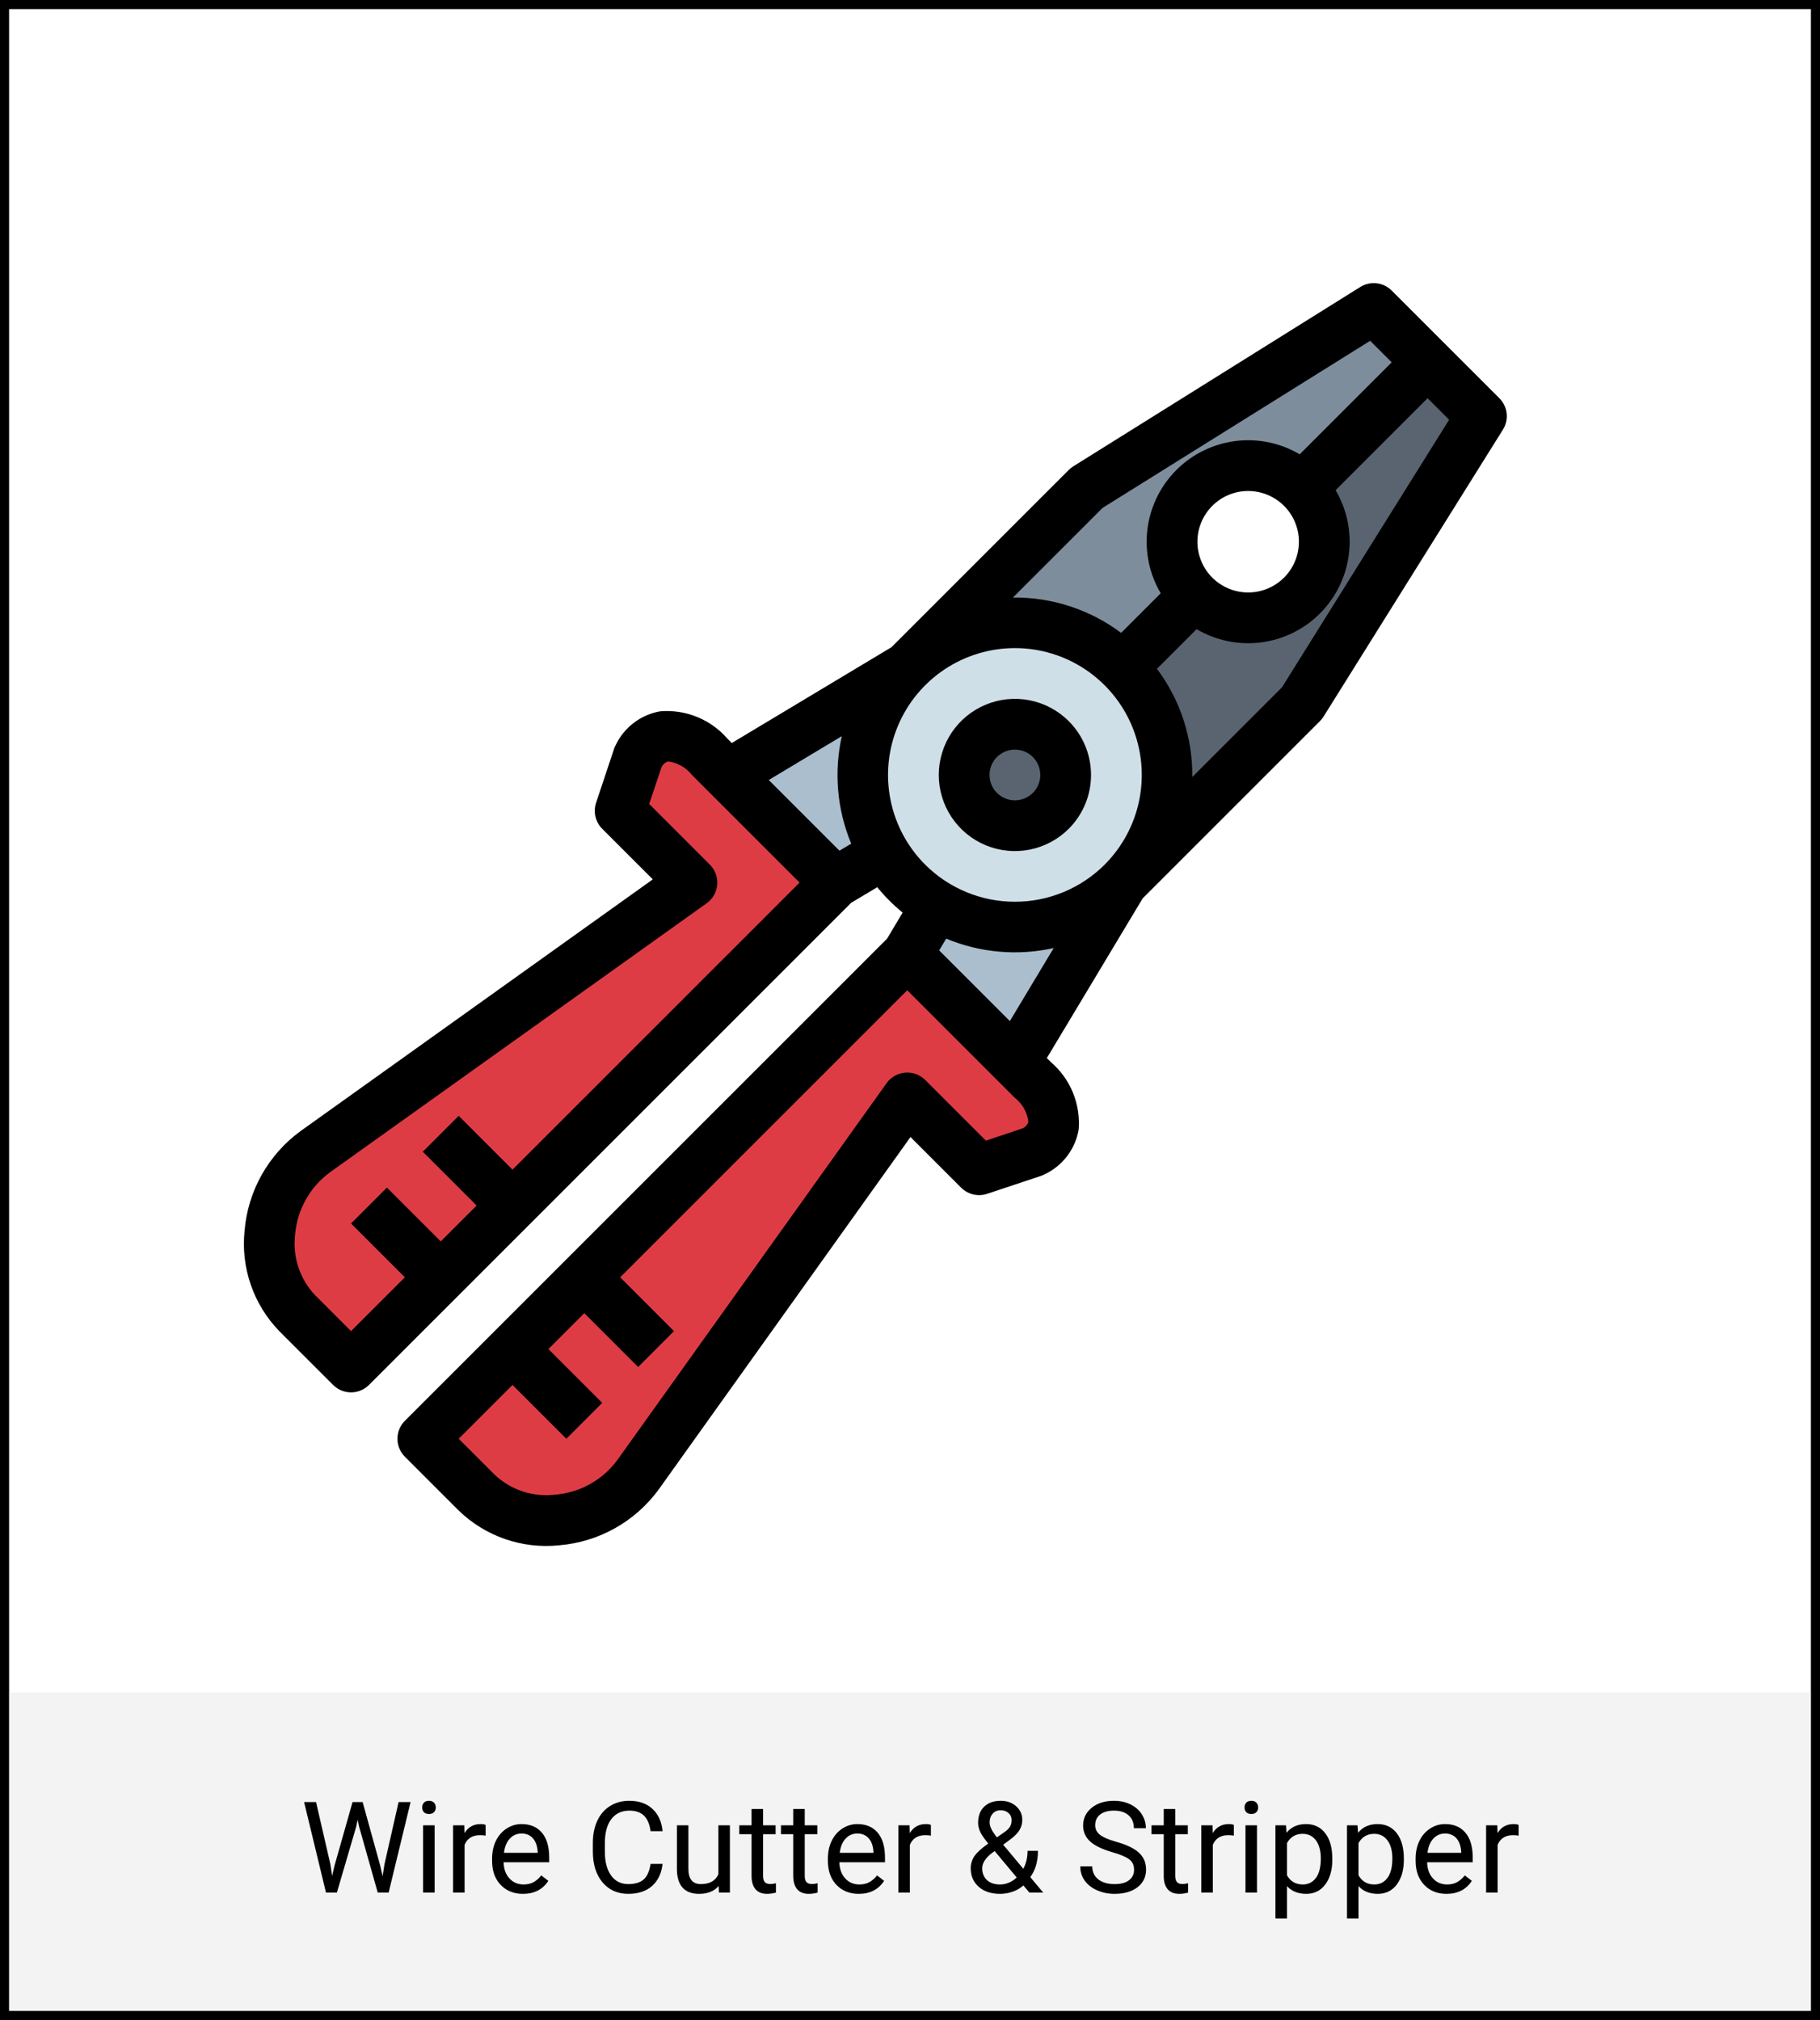 <svg width="200" height="222" viewBox="0 0 200 222" fill="none" xmlns="http://www.w3.org/2000/svg">
<rect x="0.5" y="0.5" width="199" height="221" fill="white" stroke="black"/>
<path d="M131.245 53.622C132.814 52.053 134.942 51.172 137.16 51.172C139.379 51.172 141.506 52.053 143.075 53.622L156.877 39.82L150.962 33.905L119.415 53.622L99.698 73.339L111.528 85.169L131.245 65.452C129.676 63.884 128.795 61.756 128.795 59.537C128.795 57.319 129.676 55.191 131.245 53.622Z" fill="#7D8D9C"/>
<path d="M91.811 96.999L79.981 85.169L99.698 73.339L111.528 85.169L91.811 96.999Z" fill="#AABECE"/>
<path d="M143.075 65.452C144.644 63.883 145.525 61.756 145.525 59.537C145.525 57.319 144.644 55.191 143.075 53.622L156.877 39.82L162.792 45.735L143.075 77.282L123.358 96.999L111.528 85.169L131.245 65.452C132.814 67.021 134.941 67.902 137.16 67.902C139.379 67.902 141.506 67.021 143.075 65.452Z" fill="#5A6470"/>
<path d="M99.698 104.886L111.528 116.716L123.358 96.999L111.528 85.169L99.698 104.886Z" fill="#AABECE"/>
<path d="M99.698 96.999C106.232 103.533 116.825 103.533 123.358 96.999C129.892 90.466 129.892 79.873 123.358 73.339C116.825 66.806 106.232 66.806 99.698 73.339C93.164 79.873 93.164 90.466 99.698 96.999Z" fill="#CFDFE8"/>
<path d="M107.585 89.113C109.763 91.29 113.294 91.29 115.471 89.113C117.649 86.935 117.649 83.404 115.471 81.226C113.294 79.048 109.763 79.048 107.585 81.226C105.407 83.404 105.407 86.935 107.585 89.113Z" fill="#5A6470"/>
<path d="M70.123 83.198L68.151 89.113L76.038 96.999L34.632 126.575C33.265 127.557 32.12 128.815 31.27 130.268C30.42 131.721 29.885 133.336 29.699 135.009C29.513 136.682 29.68 138.375 30.191 139.979C30.701 141.583 31.542 143.062 32.661 144.32L38.576 150.235L91.811 96.999L78.01 83.198C74.969 80.157 71.765 80.076 70.123 83.198Z" fill="#DE3C44"/>
<path d="M113.5 126.575L107.585 128.547L99.698 120.66L70.123 162.065C69.141 163.432 67.883 164.578 66.43 165.428C64.977 166.278 63.362 166.813 61.689 166.999C60.016 167.185 58.322 167.017 56.718 166.507C55.114 165.997 53.636 165.155 52.377 164.037L46.462 158.122L99.698 104.886L113.5 118.688C116.54 121.728 116.621 124.932 113.5 126.575Z" fill="#DE3C44"/>
<path d="M117.443 79.254C116.273 78.084 114.783 77.288 113.16 76.965C111.537 76.642 109.855 76.808 108.327 77.441C106.798 78.074 105.492 79.146 104.573 80.522C103.654 81.897 103.163 83.515 103.163 85.169C103.163 86.824 103.654 88.441 104.573 89.817C105.492 91.192 106.798 92.264 108.327 92.898C109.855 93.531 111.537 93.697 113.16 93.374C114.783 93.051 116.273 92.254 117.443 91.084C119.012 89.516 119.893 87.388 119.893 85.169C119.893 82.951 119.012 80.823 117.443 79.254ZM109.556 87.141C109.166 86.751 108.901 86.254 108.793 85.713C108.686 85.172 108.741 84.612 108.952 84.102C109.163 83.593 109.52 83.157 109.979 82.851C110.437 82.544 110.977 82.381 111.528 82.381C112.08 82.381 112.619 82.544 113.077 82.851C113.536 83.157 113.893 83.593 114.104 84.102C114.315 84.612 114.37 85.172 114.263 85.713C114.155 86.254 113.89 86.751 113.5 87.141C112.977 87.664 112.268 87.958 111.528 87.958C110.789 87.958 110.079 87.664 109.556 87.141Z" fill="black"/>
<path d="M145.441 78.761L165.158 47.214C165.492 46.679 165.635 46.047 165.564 45.42C165.492 44.794 165.21 44.209 164.764 43.764L152.934 31.934C152.488 31.487 151.904 31.205 151.277 31.134C150.651 31.062 150.018 31.205 149.483 31.539L117.936 51.256C117.758 51.37 117.593 51.502 117.443 51.651L97.965 71.129L80.415 81.66L79.981 81.226C79.073 80.168 77.928 79.34 76.639 78.808C75.35 78.277 73.953 78.058 72.564 78.17C71.506 78.352 70.508 78.786 69.653 79.435C68.798 80.084 68.112 80.928 67.652 81.898C67.583 82.032 67.524 82.17 67.475 82.312L65.503 88.227C65.339 88.719 65.315 89.247 65.435 89.752C65.554 90.257 65.812 90.718 66.179 91.084L71.737 96.643L33.037 124.301C31.28 125.581 29.82 127.224 28.756 129.119C27.692 131.015 27.05 133.117 26.874 135.284C26.668 137.286 26.904 139.309 27.563 141.21C28.222 143.112 29.289 144.846 30.689 146.292L36.604 152.207C37.127 152.73 37.836 153.023 38.576 153.023C39.315 153.023 40.024 152.73 40.547 152.207L93.538 99.216L96.403 97.506C97.236 98.528 98.17 99.462 99.191 100.294L97.482 103.159L44.491 156.15C43.968 156.673 43.674 157.382 43.674 158.122C43.674 158.861 43.968 159.571 44.491 160.094L50.406 166.009C51.852 167.411 53.587 168.48 55.49 169.141C57.393 169.801 59.418 170.037 61.422 169.832C63.584 169.656 65.684 169.016 67.576 167.956C69.469 166.895 71.111 165.439 72.39 163.686L100.055 124.96L105.613 130.518C105.979 130.888 106.442 131.148 106.948 131.269C107.454 131.39 107.984 131.367 108.478 131.202L114.393 129.231C114.535 129.181 114.673 129.122 114.807 129.053C115.777 128.593 116.622 127.907 117.271 127.052C117.92 126.198 118.353 125.199 118.536 124.142C118.647 122.75 118.427 121.352 117.895 120.061C117.362 118.771 116.532 117.625 115.472 116.716L115.038 116.283L125.569 98.733L145.047 79.254C145.195 79.104 145.328 78.939 145.441 78.761V78.761ZM156.877 43.764L159.243 46.13L140.879 75.536L131.02 85.394C131.07 81.111 129.706 76.931 127.138 73.503L131.495 69.145C133.626 70.401 136.113 70.914 138.566 70.602C141.019 70.291 143.299 69.173 145.047 67.424C146.796 65.676 147.913 63.396 148.225 60.943C148.537 58.49 148.024 56.003 146.768 53.873L156.877 43.764ZM141.104 63.481C140.324 64.261 139.33 64.792 138.248 65.007C137.166 65.222 136.045 65.112 135.026 64.69C134.007 64.267 133.136 63.553 132.523 62.636C131.91 61.718 131.583 60.64 131.583 59.537C131.583 58.434 131.91 57.356 132.523 56.439C133.136 55.522 134.007 54.807 135.026 54.385C136.045 53.963 137.166 53.852 138.248 54.068C139.33 54.283 140.324 54.814 141.104 55.594C142.149 56.64 142.737 58.058 142.737 59.537C142.737 61.016 142.149 62.435 141.104 63.481ZM121.162 55.819L150.568 37.454L152.934 39.82L142.825 49.929C140.695 48.673 138.208 48.161 135.755 48.472C133.302 48.784 131.022 49.902 129.273 51.65C127.525 53.399 126.407 55.679 126.095 58.132C125.784 60.585 126.296 63.072 127.552 65.202L123.201 69.553C119.772 66.986 115.592 65.621 111.309 65.671L121.162 55.819ZM56.321 128.546L50.406 122.631L46.462 126.575L52.377 132.49L48.434 136.433L42.519 130.518L38.576 134.462L44.491 140.377L38.576 146.292L34.632 142.348C33.806 141.477 33.18 140.436 32.799 139.298C32.417 138.16 32.289 136.952 32.424 135.759C32.525 134.398 32.92 133.075 33.581 131.881C34.242 130.687 35.154 129.651 36.253 128.842L77.659 99.267C77.988 99.031 78.262 98.727 78.462 98.375C78.662 98.023 78.782 97.632 78.816 97.229C78.849 96.825 78.794 96.419 78.655 96.039C78.516 95.659 78.296 95.314 78.009 95.028L71.341 88.359L72.688 84.327C72.756 84.178 72.855 84.043 72.977 83.933C73.099 83.823 73.242 83.738 73.398 83.685C73.914 83.746 74.413 83.908 74.866 84.163C75.319 84.418 75.717 84.76 76.038 85.169L87.868 96.999L56.321 128.546ZM92.247 93.492L84.479 85.723L92.505 80.906C91.623 84.856 91.985 88.983 93.54 92.719L92.247 93.492ZM101.67 95.028C99.72 93.078 98.392 90.594 97.854 87.889C97.316 85.185 97.592 82.382 98.647 79.834C99.703 77.286 101.49 75.109 103.782 73.577C106.075 72.045 108.771 71.227 111.528 71.227C114.286 71.227 116.981 72.045 119.274 73.577C121.567 75.109 123.354 77.286 124.409 79.834C125.464 82.382 125.74 85.185 125.202 87.889C124.664 90.594 123.336 93.078 121.387 95.028C118.77 97.638 115.224 99.104 111.528 99.104C107.832 99.104 104.287 97.638 101.67 95.028V95.028ZM103.979 103.157C107.715 104.713 111.841 105.074 115.791 104.192L110.974 112.219L103.206 104.45L103.979 103.157ZM111.528 120.66C111.938 120.98 112.28 121.378 112.534 121.831C112.789 122.285 112.952 122.784 113.013 123.3C112.96 123.456 112.875 123.599 112.764 123.721C112.654 123.843 112.52 123.941 112.37 124.01L108.338 125.356L101.67 118.688C101.383 118.402 101.038 118.182 100.658 118.042C100.278 117.903 99.872 117.848 99.469 117.882C99.066 117.915 98.674 118.036 98.322 118.236C97.97 118.436 97.666 118.71 97.431 119.039L67.84 160.46C67.031 161.555 65.996 162.463 64.805 163.121C63.613 163.779 62.294 164.171 60.937 164.272C59.744 164.406 58.537 164.278 57.399 163.897C56.261 163.516 55.22 162.891 54.349 162.065L50.406 158.122L56.321 152.207L62.236 158.122L66.179 154.178L60.264 148.263L64.208 144.32L70.123 150.235L74.066 146.292L68.151 140.377L99.698 108.83L111.528 120.66Z" fill="black"/>
<g filter="url(#filter0_b)">
<rect x="1" y="186" width="198" height="35" fill="#C4C4C4" fill-opacity="0.2"/>
</g>
<path d="M36.302 204.862L36.493 206.175L36.773 204.992L38.742 198.047H39.85L41.77 204.992L42.044 206.195L42.256 204.855L43.801 198.047H45.12L42.707 208H41.511L39.46 200.747L39.303 199.988L39.145 200.747L37.02 208H35.823L33.417 198.047H34.73L36.302 204.862ZM47.759 208H46.494V200.604H47.759V208ZM46.392 198.642C46.392 198.437 46.453 198.263 46.576 198.122C46.704 197.981 46.891 197.91 47.137 197.91C47.383 197.91 47.57 197.981 47.697 198.122C47.825 198.263 47.889 198.437 47.889 198.642C47.889 198.847 47.825 199.018 47.697 199.154C47.57 199.291 47.383 199.359 47.137 199.359C46.891 199.359 46.704 199.291 46.576 199.154C46.453 199.018 46.392 198.847 46.392 198.642ZM53.364 201.738C53.173 201.706 52.965 201.69 52.742 201.69C51.913 201.69 51.35 202.044 51.054 202.75V208H49.789V200.604H51.02L51.04 201.458C51.455 200.797 52.043 200.467 52.804 200.467C53.05 200.467 53.237 200.499 53.364 200.562V201.738ZM57.466 208.137C56.463 208.137 55.648 207.809 55.019 207.152C54.39 206.492 54.075 205.61 54.075 204.507V204.274C54.075 203.541 54.214 202.887 54.492 202.312C54.775 201.734 55.167 201.283 55.668 200.959C56.174 200.631 56.721 200.467 57.309 200.467C58.27 200.467 59.018 200.784 59.551 201.417C60.084 202.05 60.351 202.957 60.351 204.138V204.664H55.34C55.358 205.393 55.57 205.983 55.976 206.435C56.386 206.881 56.905 207.104 57.534 207.104C57.981 207.104 58.359 207.013 58.669 206.831C58.979 206.649 59.25 206.407 59.482 206.106L60.255 206.708C59.635 207.66 58.705 208.137 57.466 208.137ZM57.309 201.506C56.798 201.506 56.37 201.693 56.023 202.066C55.677 202.436 55.463 202.955 55.381 203.625H59.086V203.529C59.05 202.887 58.876 202.39 58.566 202.039C58.257 201.684 57.837 201.506 57.309 201.506ZM72.812 204.842C72.689 205.895 72.3 206.708 71.644 207.282C70.992 207.852 70.124 208.137 69.039 208.137C67.863 208.137 66.92 207.715 66.209 206.872C65.503 206.029 65.149 204.901 65.149 203.488V202.531C65.149 201.606 65.314 200.793 65.642 200.091C65.974 199.389 66.444 198.851 67.05 198.478C67.656 198.099 68.358 197.91 69.155 197.91C70.213 197.91 71.06 198.206 71.698 198.799C72.336 199.387 72.708 200.202 72.812 201.246H71.493C71.379 200.453 71.131 199.879 70.748 199.523C70.37 199.168 69.839 198.99 69.155 198.99C68.317 198.99 67.658 199.3 67.18 199.92C66.706 200.54 66.469 201.422 66.469 202.565V203.529C66.469 204.609 66.694 205.468 67.145 206.106C67.597 206.744 68.228 207.063 69.039 207.063C69.768 207.063 70.326 206.899 70.714 206.571C71.106 206.239 71.366 205.662 71.493 204.842H72.812ZM78.978 207.269C78.486 207.847 77.764 208.137 76.811 208.137C76.023 208.137 75.421 207.909 75.007 207.453C74.597 206.993 74.389 206.314 74.385 205.416V200.604H75.649V205.382C75.649 206.503 76.105 207.063 77.017 207.063C77.983 207.063 78.625 206.703 78.944 205.983V200.604H80.209V208H79.006L78.978 207.269ZM83.853 198.812V200.604H85.233V201.581H83.853V206.168C83.853 206.464 83.914 206.688 84.037 206.838C84.16 206.984 84.37 207.057 84.666 207.057C84.812 207.057 85.012 207.029 85.268 206.975V208C84.935 208.091 84.611 208.137 84.297 208.137C83.732 208.137 83.306 207.966 83.019 207.624C82.731 207.282 82.588 206.797 82.588 206.168V201.581H81.241V200.604H82.588V198.812H83.853ZM88.433 198.812V200.604H89.814V201.581H88.433V206.168C88.433 206.464 88.494 206.688 88.617 206.838C88.74 206.984 88.95 207.057 89.246 207.057C89.392 207.057 89.592 207.029 89.848 206.975V208C89.515 208.091 89.191 208.137 88.877 208.137C88.312 208.137 87.886 207.966 87.599 207.624C87.311 207.282 87.168 206.797 87.168 206.168V201.581H85.821V200.604H87.168V198.812H88.433ZM94.366 208.137C93.364 208.137 92.548 207.809 91.919 207.152C91.29 206.492 90.976 205.61 90.976 204.507V204.274C90.976 203.541 91.115 202.887 91.393 202.312C91.675 201.734 92.067 201.283 92.568 200.959C93.074 200.631 93.621 200.467 94.209 200.467C95.171 200.467 95.918 200.784 96.451 201.417C96.984 202.05 97.251 202.957 97.251 204.138V204.664H92.24C92.258 205.393 92.47 205.983 92.876 206.435C93.286 206.881 93.806 207.104 94.435 207.104C94.881 207.104 95.259 207.013 95.569 206.831C95.879 206.649 96.15 206.407 96.383 206.106L97.155 206.708C96.535 207.66 95.606 208.137 94.366 208.137ZM94.209 201.506C93.699 201.506 93.27 201.693 92.924 202.066C92.578 202.436 92.363 202.955 92.281 203.625H95.986V203.529C95.95 202.887 95.777 202.39 95.467 202.039C95.157 201.684 94.738 201.506 94.209 201.506ZM102.296 201.738C102.104 201.706 101.897 201.69 101.674 201.69C100.844 201.69 100.282 202.044 99.985 202.75V208H98.721V200.604H99.951L99.972 201.458C100.386 200.797 100.974 200.467 101.735 200.467C101.981 200.467 102.168 200.499 102.296 200.562V201.738ZM106.671 205.327C106.671 204.849 106.803 204.409 107.067 204.008C107.336 203.607 107.847 203.14 108.599 202.606C108.157 202.069 107.86 201.636 107.71 201.308C107.56 200.979 107.484 200.654 107.484 200.33C107.484 199.574 107.708 198.981 108.154 198.553C108.601 198.124 109.207 197.91 109.973 197.91C110.656 197.91 111.221 198.111 111.668 198.512C112.115 198.908 112.338 199.41 112.338 200.016C112.338 200.417 112.235 200.788 112.03 201.13C111.83 201.467 111.477 201.823 110.971 202.196L110.239 202.736L112.454 205.382C112.764 204.789 112.919 204.131 112.919 203.406H114.061C114.061 204.568 113.78 205.532 113.22 206.298L114.642 208H113.124L112.461 207.214C112.124 207.515 111.727 207.745 111.271 207.904C110.82 208.059 110.36 208.137 109.891 208.137C108.92 208.137 108.141 207.879 107.553 207.364C106.965 206.849 106.671 206.17 106.671 205.327ZM109.891 207.104C110.561 207.104 111.174 206.849 111.729 206.339L109.303 203.434L109.077 203.598C108.316 204.158 107.936 204.735 107.936 205.327C107.936 205.865 108.109 206.296 108.455 206.619C108.806 206.943 109.285 207.104 109.891 207.104ZM108.749 200.289C108.749 200.727 109.018 201.273 109.556 201.93L110.362 201.362C110.672 201.144 110.884 200.936 110.998 200.74C111.112 200.54 111.169 200.298 111.169 200.016C111.169 199.71 111.055 199.457 110.827 199.257C110.599 199.052 110.312 198.949 109.966 198.949C109.592 198.949 109.296 199.077 109.077 199.332C108.858 199.583 108.749 199.902 108.749 200.289ZM122.25 203.563C121.124 203.24 120.304 202.843 119.789 202.374C119.279 201.9 119.023 201.317 119.023 200.624C119.023 199.84 119.336 199.193 119.96 198.683C120.589 198.168 121.405 197.91 122.407 197.91C123.091 197.91 123.699 198.042 124.232 198.307C124.77 198.571 125.185 198.936 125.477 199.4C125.773 199.865 125.921 200.373 125.921 200.925H124.602C124.602 200.323 124.41 199.852 124.027 199.51C123.645 199.163 123.104 198.99 122.407 198.99C121.76 198.99 121.254 199.134 120.89 199.421C120.53 199.703 120.35 200.098 120.35 200.604C120.35 201.009 120.521 201.353 120.862 201.636C121.209 201.914 121.794 202.169 122.619 202.401C123.449 202.634 124.096 202.891 124.561 203.174C125.03 203.452 125.376 203.778 125.6 204.151C125.827 204.525 125.941 204.965 125.941 205.471C125.941 206.277 125.627 206.924 124.998 207.412C124.369 207.895 123.528 208.137 122.476 208.137C121.792 208.137 121.154 208.007 120.562 207.747C119.969 207.483 119.511 207.123 119.188 206.667C118.868 206.211 118.709 205.694 118.709 205.115H120.028C120.028 205.717 120.249 206.193 120.691 206.544C121.138 206.89 121.733 207.063 122.476 207.063C123.168 207.063 123.699 206.922 124.068 206.64C124.438 206.357 124.622 205.972 124.622 205.484C124.622 204.997 124.451 204.621 124.109 204.356C123.768 204.088 123.148 203.823 122.25 203.563ZM129.147 198.812V200.604H130.528V201.581H129.147V206.168C129.147 206.464 129.209 206.688 129.332 206.838C129.455 206.984 129.665 207.057 129.961 207.057C130.107 207.057 130.307 207.029 130.562 206.975V208C130.23 208.091 129.906 208.137 129.592 208.137C129.027 208.137 128.601 207.966 128.313 207.624C128.026 207.282 127.883 206.797 127.883 206.168V201.581H126.536V200.604H127.883V198.812H129.147ZM135.587 201.738C135.396 201.706 135.188 201.69 134.965 201.69C134.135 201.69 133.573 202.044 133.276 202.75V208H132.012V200.604H133.242L133.263 201.458C133.677 200.797 134.265 200.467 135.026 200.467C135.272 200.467 135.459 200.499 135.587 200.562V201.738ZM138.13 208H136.865V200.604H138.13V208ZM136.763 198.642C136.763 198.437 136.824 198.263 136.947 198.122C137.075 197.981 137.262 197.91 137.508 197.91C137.754 197.91 137.941 197.981 138.068 198.122C138.196 198.263 138.26 198.437 138.26 198.642C138.26 198.847 138.196 199.018 138.068 199.154C137.941 199.291 137.754 199.359 137.508 199.359C137.262 199.359 137.075 199.291 136.947 199.154C136.824 199.018 136.763 198.847 136.763 198.642ZM146.408 204.384C146.408 205.509 146.151 206.416 145.636 207.104C145.121 207.793 144.424 208.137 143.544 208.137C142.646 208.137 141.94 207.852 141.425 207.282V210.844H140.16V200.604H141.315L141.377 201.424C141.892 200.786 142.607 200.467 143.523 200.467C144.412 200.467 145.114 200.802 145.629 201.472C146.148 202.142 146.408 203.074 146.408 204.268V204.384ZM145.144 204.24C145.144 203.406 144.966 202.748 144.61 202.265C144.255 201.782 143.767 201.54 143.147 201.54C142.382 201.54 141.808 201.88 141.425 202.559V206.093C141.803 206.767 142.382 207.104 143.161 207.104C143.767 207.104 144.248 206.865 144.604 206.387C144.964 205.904 145.144 205.188 145.144 204.24ZM154.27 204.384C154.27 205.509 154.012 206.416 153.497 207.104C152.982 207.793 152.285 208.137 151.405 208.137C150.507 208.137 149.801 207.852 149.286 207.282V210.844H148.021V200.604H149.177L149.238 201.424C149.753 200.786 150.469 200.467 151.385 200.467C152.273 200.467 152.975 200.802 153.49 201.472C154.01 202.142 154.27 203.074 154.27 204.268V204.384ZM153.005 204.24C153.005 203.406 152.827 202.748 152.472 202.265C152.116 201.782 151.629 201.54 151.009 201.54C150.243 201.54 149.669 201.88 149.286 202.559V206.093C149.664 206.767 150.243 207.104 151.022 207.104C151.629 207.104 152.109 206.865 152.465 206.387C152.825 205.904 153.005 205.188 153.005 204.24ZM158.952 208.137C157.95 208.137 157.134 207.809 156.505 207.152C155.876 206.492 155.562 205.61 155.562 204.507V204.274C155.562 203.541 155.701 202.887 155.979 202.312C156.261 201.734 156.653 201.283 157.154 200.959C157.66 200.631 158.207 200.467 158.795 200.467C159.757 200.467 160.504 200.784 161.037 201.417C161.57 202.05 161.837 202.957 161.837 204.138V204.664H156.826C156.844 205.393 157.056 205.983 157.462 206.435C157.872 206.881 158.392 207.104 159.021 207.104C159.467 207.104 159.845 207.013 160.155 206.831C160.465 206.649 160.736 206.407 160.969 206.106L161.741 206.708C161.121 207.66 160.192 208.137 158.952 208.137ZM158.795 201.506C158.285 201.506 157.856 201.693 157.51 202.066C157.163 202.436 156.949 202.955 156.867 203.625H160.572V203.529C160.536 202.887 160.363 202.39 160.053 202.039C159.743 201.684 159.324 201.506 158.795 201.506ZM166.882 201.738C166.69 201.706 166.483 201.69 166.26 201.69C165.43 201.69 164.868 202.044 164.571 202.75V208H163.307V200.604H164.537L164.558 201.458C164.972 200.797 165.56 200.467 166.321 200.467C166.567 200.467 166.754 200.499 166.882 200.562V201.738Z" fill="black"/>
<defs>
<filter id="filter0_b" x="-9" y="176" width="218" height="55" filterUnits="userSpaceOnUse" color-interpolation-filters="sRGB">
<feFlood flood-opacity="0" result="BackgroundImageFix"/>
<feGaussianBlur in="BackgroundImage" stdDeviation="5"/>
<feComposite in2="SourceAlpha" operator="in" result="effect1_backgroundBlur"/>
<feBlend mode="normal" in="SourceGraphic" in2="effect1_backgroundBlur" result="shape"/>
</filter>
</defs>
</svg>
